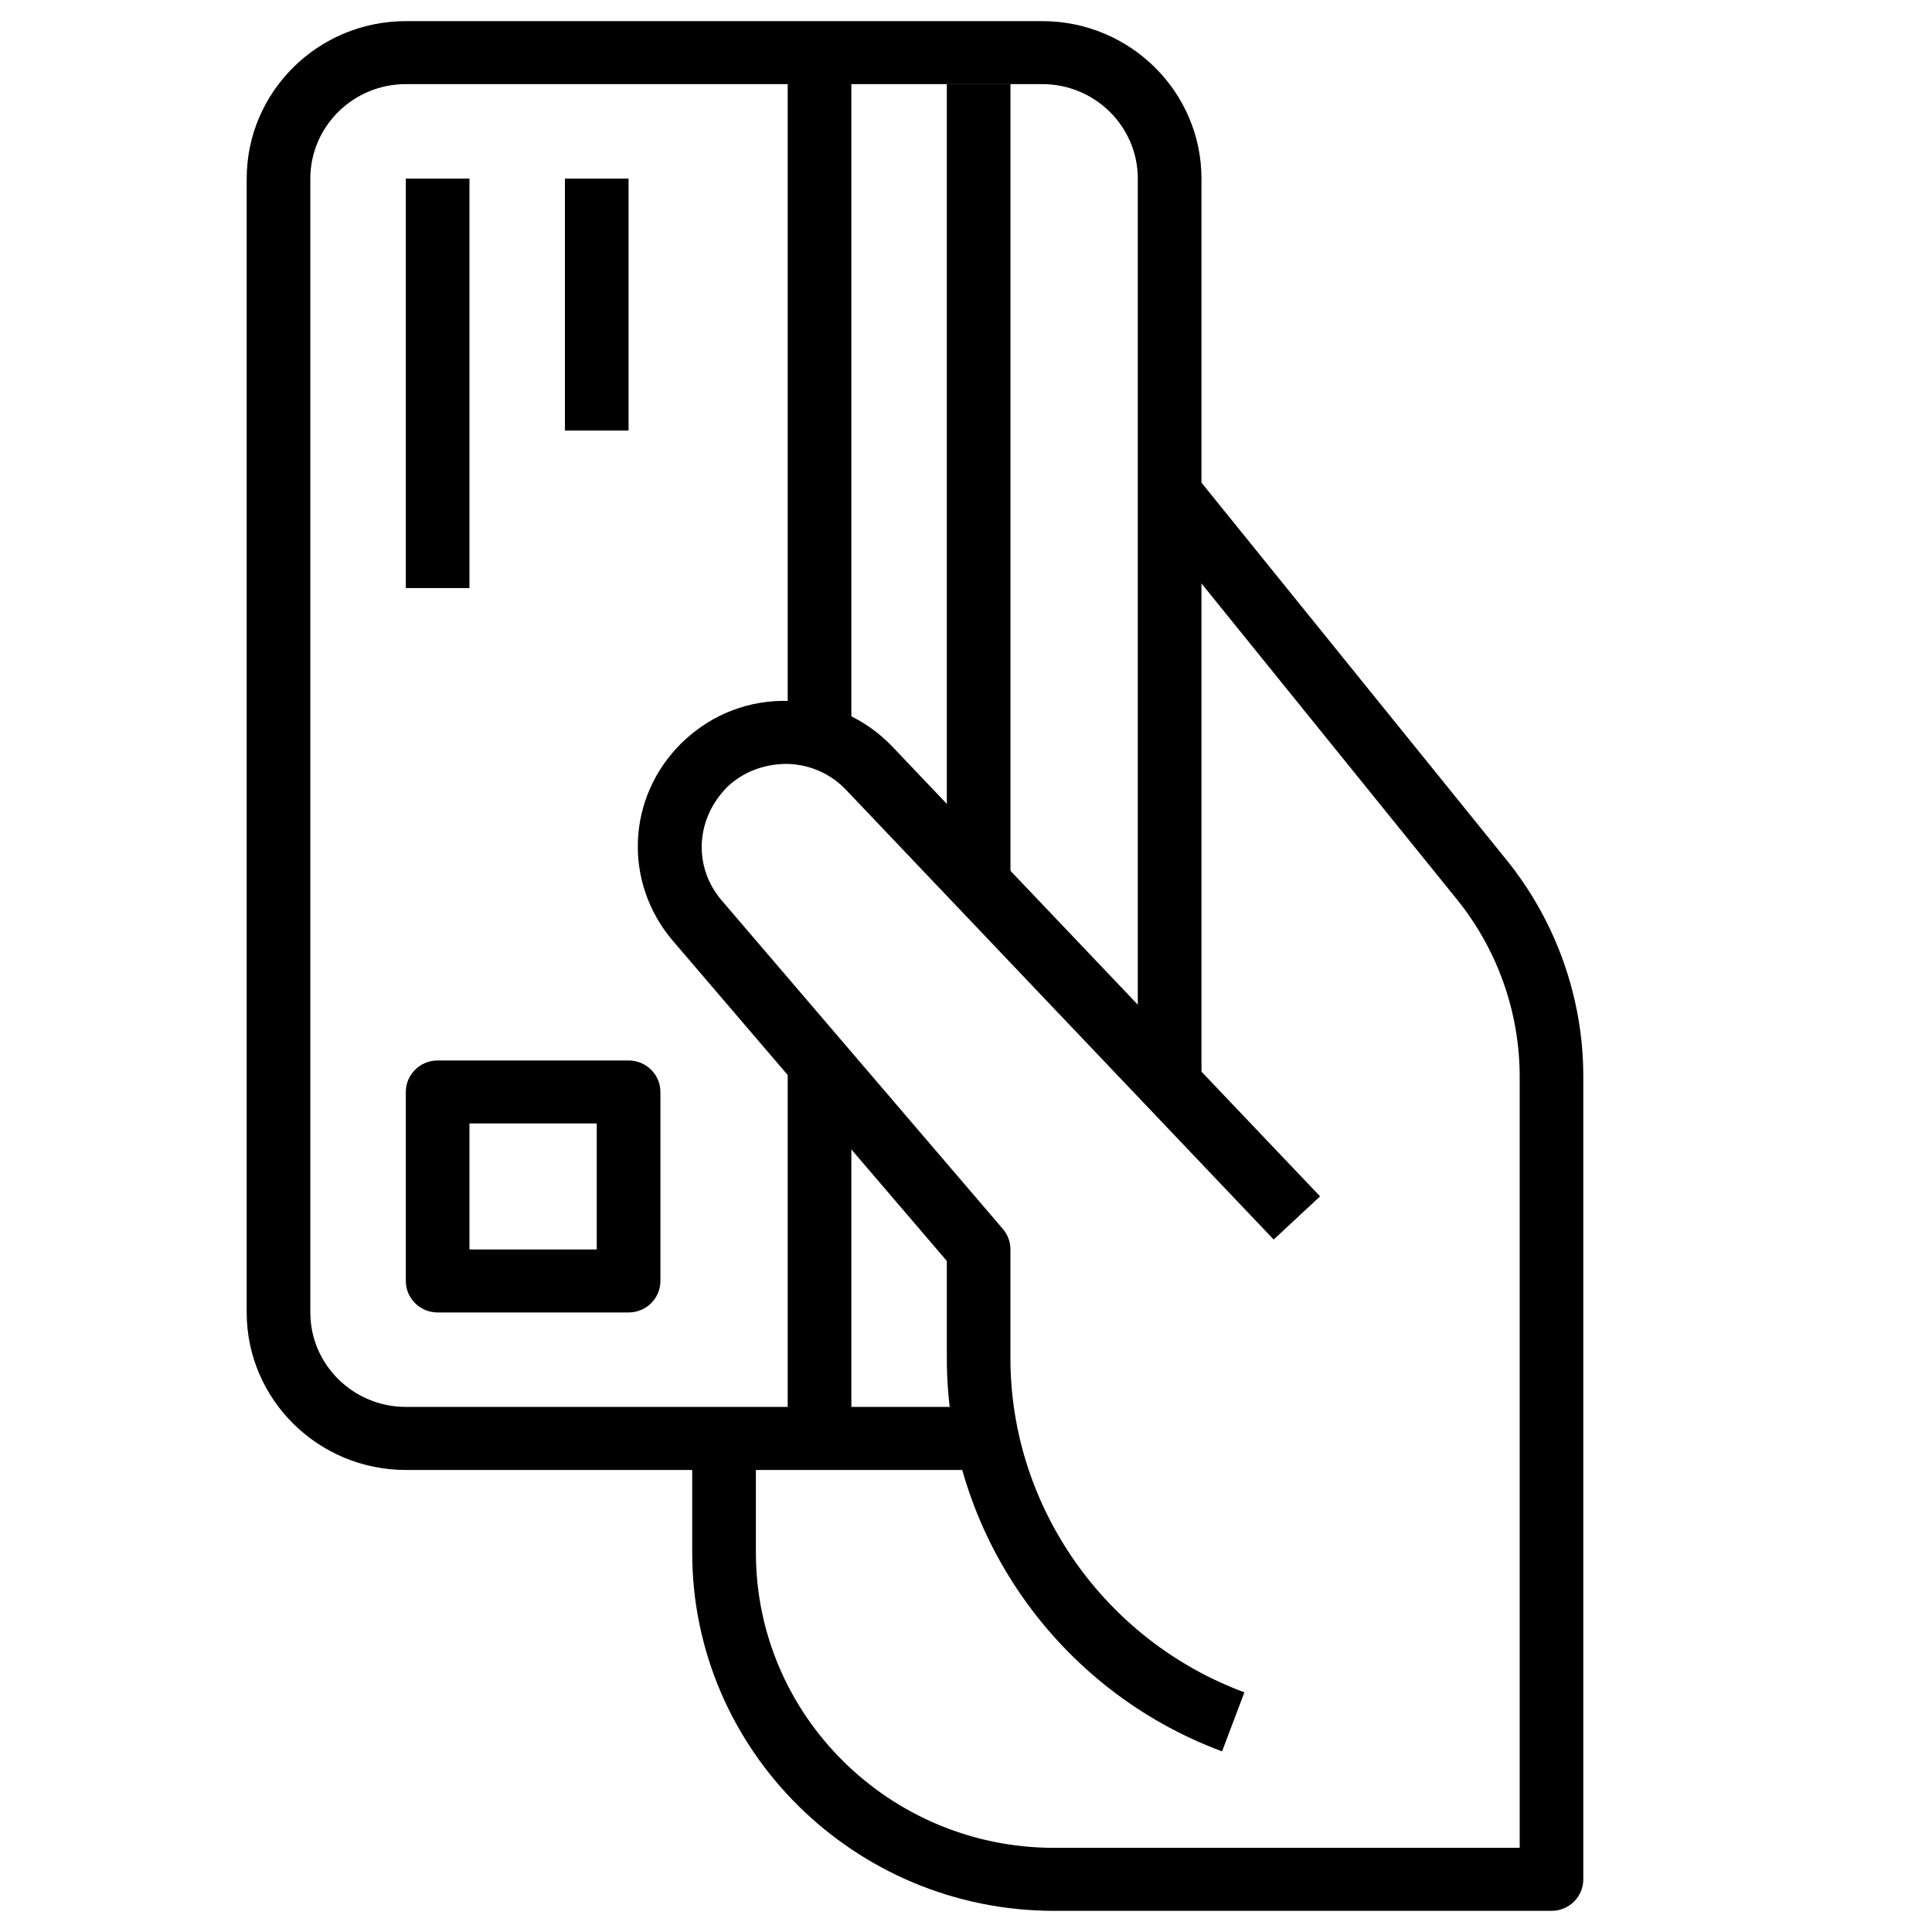<?xml version="1.0" encoding="utf-8"?>
<!-- Generator: Adobe Illustrator 16.0.0, SVG Export Plug-In . SVG Version: 6.00 Build 0)  -->
<!DOCTYPE svg PUBLIC "-//W3C//DTD SVG 1.1//EN" "http://www.w3.org/Graphics/SVG/1.1/DTD/svg11.dtd">
<svg version="1.1" id="Layer_1" xmlns="http://www.w3.org/2000/svg" xmlns:xlink="http://www.w3.org/1999/xlink" x="0px" y="0px"
	 width="80px" height="80px" viewBox="0 0 80 80" enable-background="new 0 0 80 80" xml:space="preserve">
<title>Facilitate bill payments Web</title>
<g id="Facilitate-bill-payments-Web">
	<g id="card-_x28_1_x29_-copy-2" transform="translate(25, 20)">
		<path id="Path" d="M18.159-19.125H-8.196c-3.633,0-6.589,2.925-6.589,6.521v46.95c0,3.596,2.956,6.522,6.589,6.522h23.721v-2.611
			H-8.196c-2.18,0-3.954-1.755-3.954-3.911v-46.95c0-2.157,1.774-3.913,3.954-3.913h26.355c2.181,0,3.955,1.756,3.955,3.913v37.821
			h2.636v-37.821C24.75-16.2,21.794-19.125,18.159-19.125z"/>
		<path id="Path_1_" d="M37.386,15.612L24.458-0.376l-2.057,1.63l12.927,15.987c1.678,2.074,2.599,4.681,2.599,7.336v31.938H18.647
			c-6.808,0-12.347-5.479-12.347-12.219v-4.734H3.663v4.734c0,8.175,6.723,14.828,14.984,14.828h20.598
			c0.729,0,1.316-0.583,1.316-1.306v-33.24C40.564,21.334,39.436,18.149,37.386,15.612z"/>
		<path id="Path_2_" d="M7.612,11.632c0.926,0.025,1.785,0.406,2.419,1.072L27.74,31.326l1.922-1.787L11.949,10.914
			c-1.12-1.172-2.634-1.844-4.261-1.89c-1.647-0.055-3.179,0.539-4.35,1.633c-0.015,0.015-0.121,0.114-0.134,0.127
			c-2.251,2.236-2.403,5.745-0.348,8.167l11.35,13.263v4.034c-0.001,7.208,4.58,13.745,11.397,16.272l0.925-2.444
			c-5.795-2.146-9.688-7.704-9.688-13.828v-4.511c0-0.31-0.109-0.607-0.311-0.845L4.871,17.27c-1.167-1.375-1.081-3.372,0.264-4.704
			C5.806,11.938,6.683,11.626,7.612,11.632z"/>
		<rect id="Rectangle" x="14.206" y="-16.517" width="2.635" height="32.604"/>
		<rect id="Rectangle_1_" x="7.617" y="23.912" width="2.636" height="15.65"/>
		<rect id="Rectangle_2_" x="7.617" y="-17.821" width="2.636" height="28.693"/>
		<rect id="Rectangle_3_" x="-8.196" y="-12.604" width="2.635" height="16.954"/>
		<rect id="Rectangle_4_" x="-1.608" y="-12.604" width="2.636" height="10.433"/>
		<path id="Shape" d="M1.028,23.912h-7.906c-0.728,0-1.318,0.583-1.318,1.305v7.826c0,0.72,0.59,1.303,1.318,1.303h7.906
			c0.728,0,1.318-0.583,1.318-1.303v-7.826C2.346,24.495,1.756,23.912,1.028,23.912z M-0.29,31.738h-5.271V26.52h5.271V31.738z"/>
	</g>
</g>
</svg>
